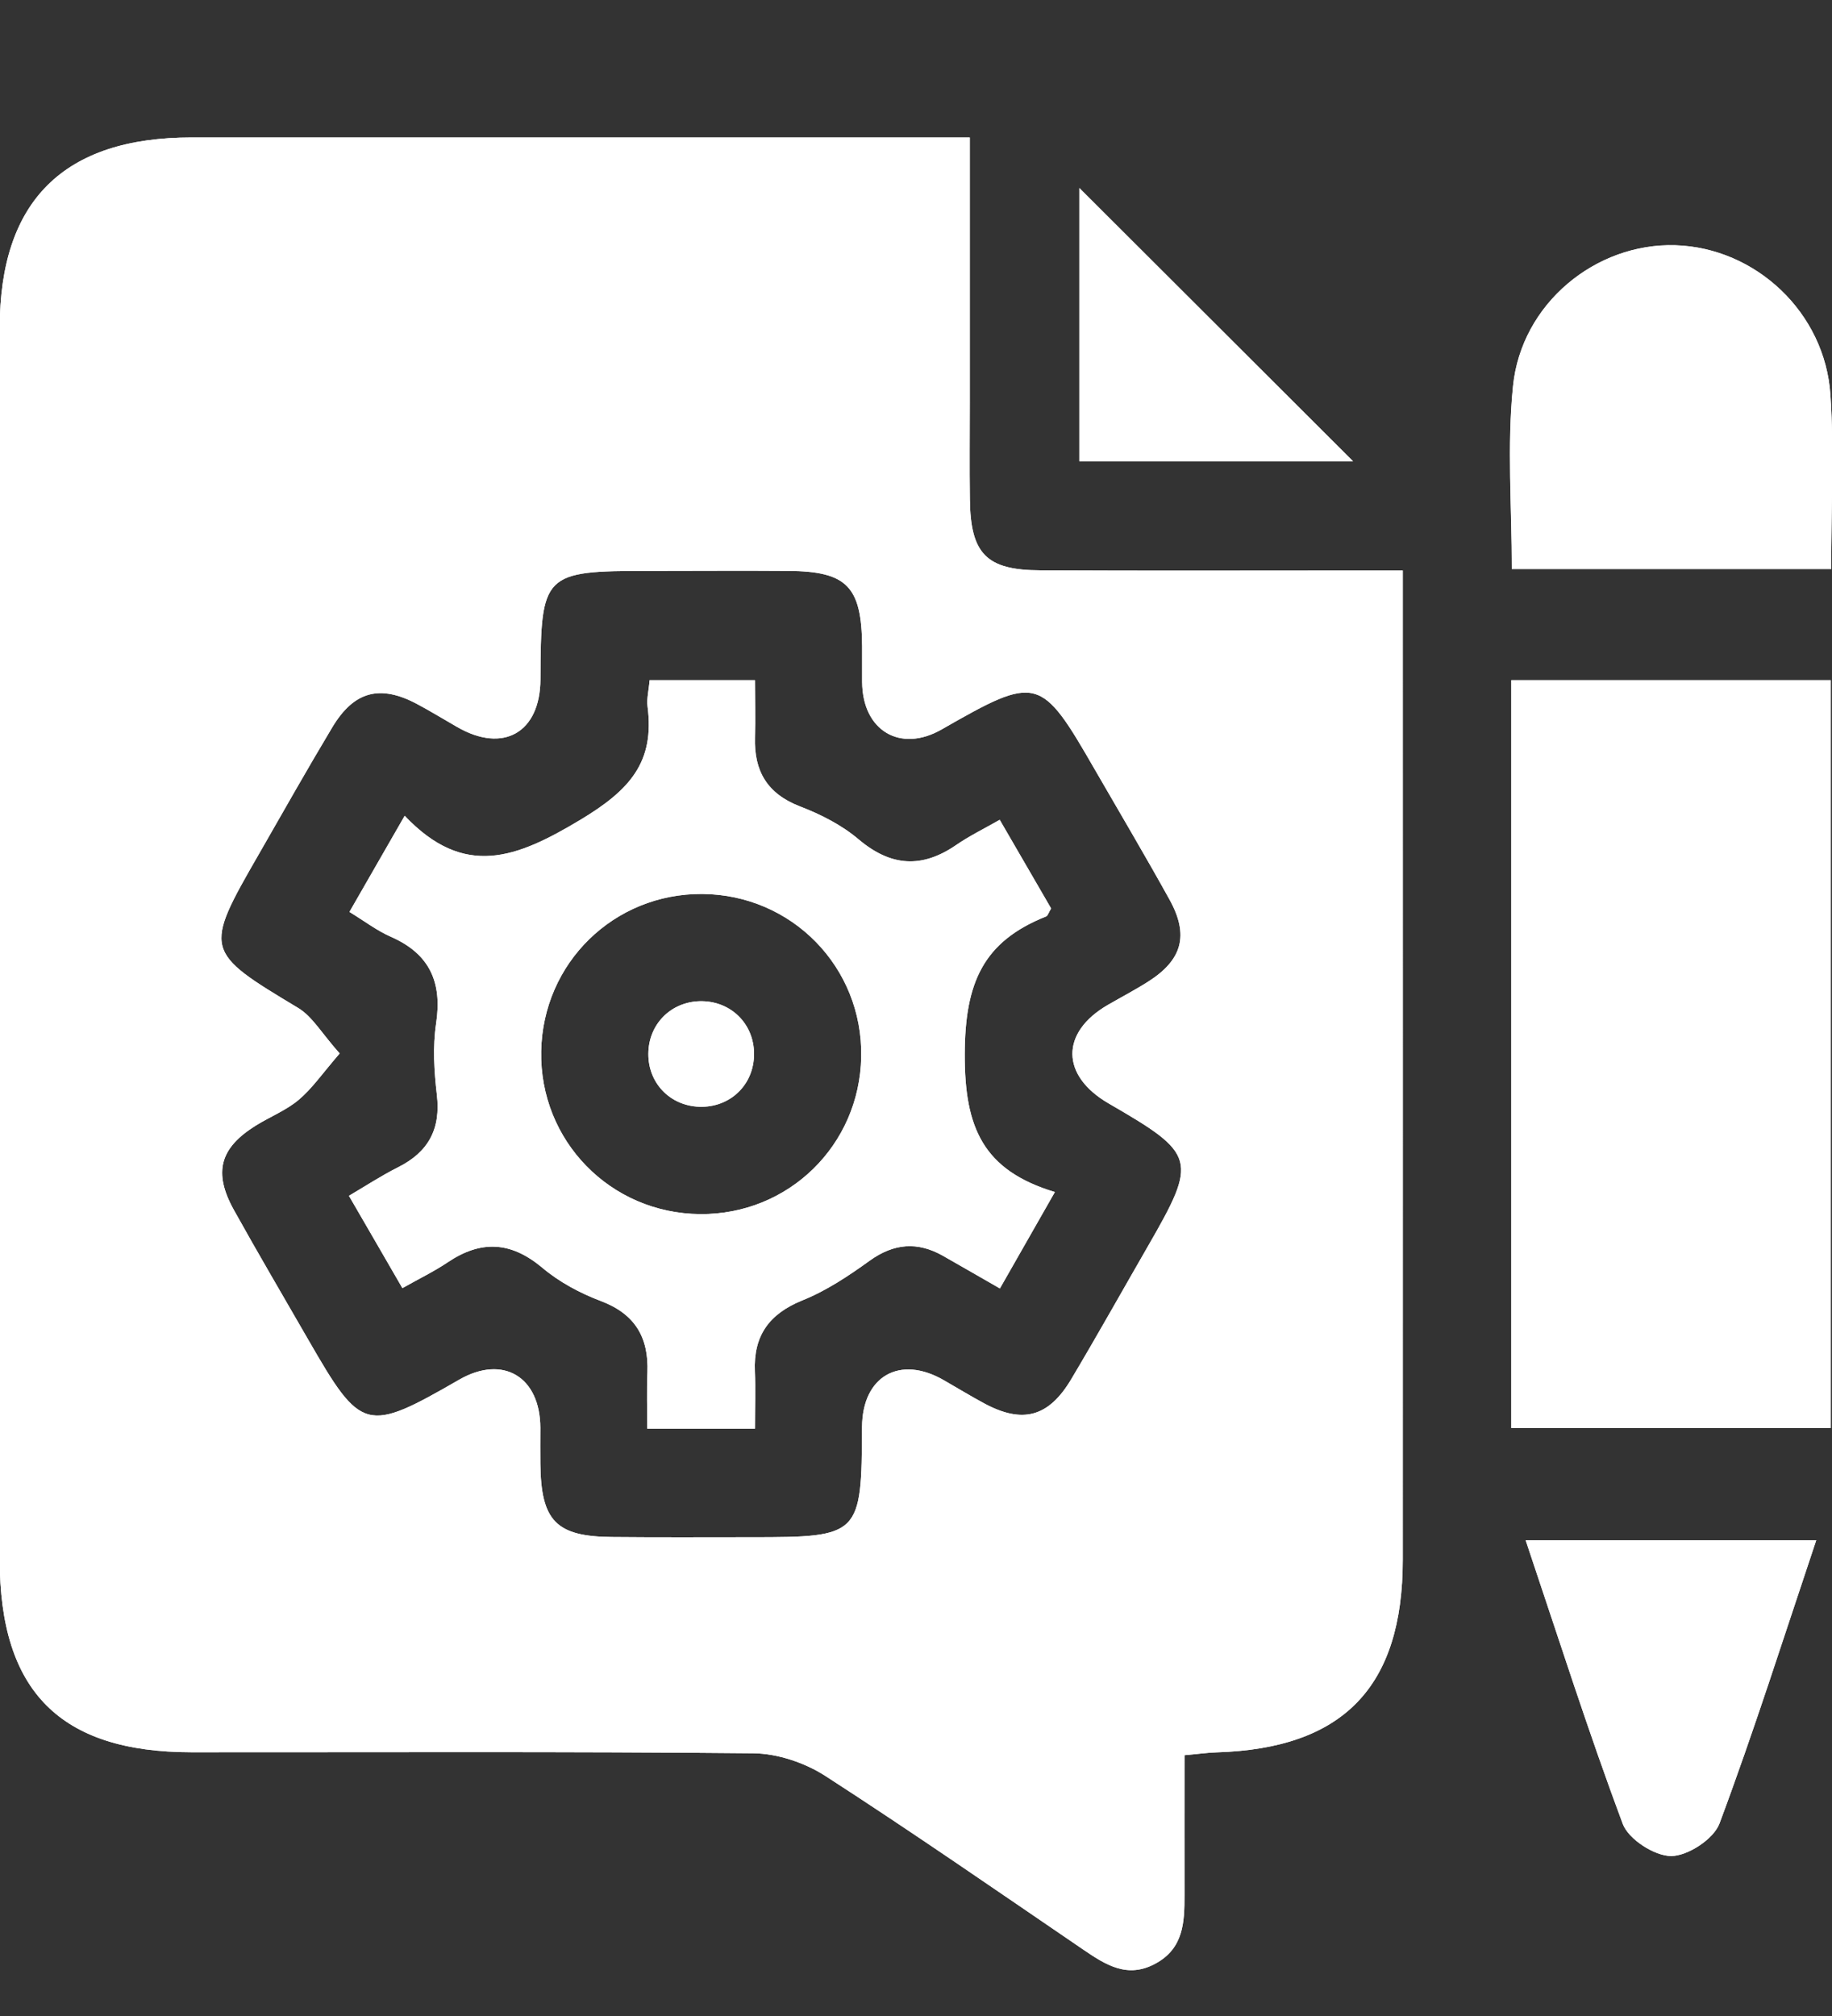 <svg width="20" height="22" viewBox="0 0 20 22" fill="none" xmlns="http://www.w3.org/2000/svg">
<rect x="0" y="0" width="20" height="22" fill="#333333" stroke="none"/>
<g clip-path="url(#clip0_1_8)">
<path d="M10.532 11.506C10.534 10.726 10.731 10.275 11.42 10.001C11.439 9.993 11.447 9.959 11.475 9.913C11.295 9.603 11.109 9.283 10.914 8.946C10.73 9.05 10.578 9.125 10.44 9.22C10.066 9.477 9.729 9.458 9.375 9.161C9.191 9.004 8.961 8.887 8.733 8.8C8.375 8.661 8.231 8.414 8.242 8.047C8.248 7.844 8.242 7.64 8.242 7.422H7.092C7.083 7.531 7.059 7.621 7.069 7.706C7.15 8.318 6.875 8.622 6.336 8.946C5.642 9.362 5.072 9.591 4.418 8.902C4.196 9.288 4.01 9.611 3.815 9.951C3.982 10.053 4.117 10.157 4.269 10.223C4.691 10.409 4.829 10.718 4.761 11.168C4.723 11.422 4.739 11.689 4.769 11.945C4.814 12.32 4.677 12.572 4.344 12.739C4.164 12.829 3.994 12.94 3.81 13.049C4.017 13.407 4.198 13.719 4.393 14.057C4.576 13.953 4.739 13.875 4.887 13.775C5.249 13.532 5.575 13.546 5.918 13.832C6.103 13.989 6.33 14.111 6.558 14.197C6.933 14.338 7.083 14.594 7.068 14.977C7.059 15.178 7.066 15.38 7.066 15.59H8.242C8.242 15.352 8.249 15.158 8.241 14.966C8.224 14.578 8.394 14.338 8.76 14.19C9.021 14.085 9.264 13.923 9.495 13.757C9.761 13.566 10.018 13.547 10.295 13.704C10.495 13.818 10.693 13.932 10.916 14.06C11.12 13.702 11.304 13.38 11.516 13.008C10.732 12.771 10.53 12.306 10.532 11.506ZM7.644 13.249C6.664 13.242 5.89 12.449 5.908 11.472C5.926 10.507 6.702 9.749 7.666 9.755C8.646 9.762 9.42 10.555 9.402 11.533C9.384 12.498 8.608 13.256 7.644 13.249ZM7.668 10.926C7.348 10.919 7.095 11.153 7.079 11.47C7.062 11.791 7.287 12.049 7.604 12.076C7.94 12.103 8.214 11.867 8.231 11.534C8.248 11.199 8.002 10.933 7.668 10.926ZM10.532 11.506C10.534 10.726 10.731 10.275 11.42 10.001C11.439 9.993 11.447 9.959 11.475 9.913C11.295 9.603 11.109 9.283 10.914 8.946C10.73 9.05 10.578 9.125 10.44 9.22C10.066 9.477 9.729 9.458 9.375 9.161C9.191 9.004 8.961 8.887 8.733 8.8C8.375 8.661 8.231 8.414 8.242 8.047C8.248 7.844 8.242 7.64 8.242 7.422H7.092C7.083 7.531 7.059 7.621 7.069 7.706C7.15 8.318 6.875 8.622 6.336 8.946C5.642 9.362 5.072 9.591 4.418 8.902C4.196 9.288 4.01 9.611 3.815 9.951C3.982 10.053 4.117 10.157 4.269 10.223C4.691 10.409 4.829 10.718 4.761 11.168C4.723 11.422 4.739 11.689 4.769 11.945C4.814 12.32 4.677 12.572 4.344 12.739C4.164 12.829 3.994 12.94 3.81 13.049C4.017 13.407 4.198 13.719 4.393 14.057C4.576 13.953 4.739 13.875 4.887 13.775C5.249 13.532 5.575 13.546 5.918 13.832C6.103 13.989 6.33 14.111 6.558 14.197C6.933 14.338 7.083 14.594 7.068 14.977C7.059 15.178 7.066 15.38 7.066 15.59H8.242C8.242 15.352 8.249 15.158 8.241 14.966C8.224 14.578 8.394 14.338 8.76 14.19C9.021 14.085 9.264 13.923 9.495 13.757C9.761 13.566 10.018 13.547 10.295 13.704C10.495 13.818 10.693 13.932 10.916 14.06C11.12 13.702 11.304 13.38 11.516 13.008C10.732 12.771 10.53 12.306 10.532 11.506ZM7.644 13.249C6.664 13.242 5.89 12.449 5.908 11.472C5.926 10.507 6.702 9.749 7.666 9.755C8.646 9.762 9.42 10.555 9.402 11.533C9.384 12.498 8.608 13.256 7.644 13.249ZM7.668 10.926C7.348 10.919 7.095 11.153 7.079 11.47C7.062 11.791 7.287 12.049 7.604 12.076C7.94 12.103 8.214 11.867 8.231 11.534C8.248 11.199 8.002 10.933 7.668 10.926ZM14.834 6.226C13.675 6.226 12.516 6.23 11.358 6.224C10.767 6.222 10.595 6.044 10.588 5.448C10.583 5.097 10.587 4.745 10.587 4.393V1.5H2.091C0.695 1.5 -0.003 2.192 -0.003 3.579C-0.003 8.059 -0.003 12.538 -0.003 17.017C-0.003 18.457 0.656 19.121 2.092 19.122C4.136 19.123 6.181 19.113 8.225 19.133C8.489 19.136 8.786 19.236 9.01 19.38C9.961 19.994 10.892 20.639 11.827 21.276C12.072 21.443 12.31 21.595 12.616 21.427C12.92 21.262 12.932 20.977 12.931 20.683C12.93 20.179 12.931 19.675 12.931 19.154C13.08 19.141 13.181 19.126 13.281 19.123C14.664 19.081 15.314 18.41 15.314 17.02C15.315 13.582 15.314 10.144 15.314 6.707V6.226H14.834ZM12.532 13.6C12.253 14.084 11.98 14.572 11.694 15.052C11.447 15.466 11.162 15.54 10.743 15.314C10.595 15.234 10.45 15.146 10.304 15.062C9.823 14.784 9.414 15.018 9.411 15.572C9.406 16.759 9.39 16.775 8.207 16.775C7.699 16.775 7.191 16.778 6.684 16.773C6.07 16.768 5.906 16.598 5.899 15.973C5.897 15.843 5.899 15.712 5.899 15.582C5.897 15.023 5.491 14.782 5.015 15.055C3.997 15.641 3.946 15.628 3.367 14.623C3.095 14.15 2.817 13.679 2.552 13.202C2.326 12.793 2.4 12.527 2.794 12.282C2.949 12.186 3.124 12.117 3.261 12.002C3.406 11.88 3.517 11.718 3.708 11.496C3.513 11.278 3.411 11.093 3.254 10.999C2.228 10.383 2.22 10.372 2.827 9.319C3.092 8.857 3.354 8.393 3.628 7.936C3.865 7.542 4.148 7.468 4.55 7.681C4.699 7.76 4.843 7.849 4.99 7.933C5.495 8.225 5.897 7.994 5.9 7.413C5.904 6.255 5.929 6.23 7.084 6.23C7.592 6.23 8.1 6.226 8.607 6.23C9.247 6.235 9.406 6.4 9.412 7.051C9.413 7.181 9.411 7.312 9.412 7.442C9.415 7.973 9.828 8.219 10.28 7.96C11.325 7.362 11.361 7.371 11.953 8.399C12.226 8.872 12.505 9.342 12.769 9.819C12.983 10.207 12.906 10.476 12.535 10.712C12.392 10.803 12.242 10.881 12.095 10.966C11.575 11.267 11.579 11.738 12.104 12.042C13.062 12.596 13.077 12.654 12.532 13.6ZM10.532 11.506C10.534 10.726 10.731 10.275 11.42 10.001C11.439 9.993 11.447 9.959 11.475 9.913C11.295 9.603 11.109 9.283 10.914 8.946C10.73 9.05 10.578 9.125 10.44 9.22C10.066 9.477 9.729 9.458 9.375 9.161C9.191 9.004 8.961 8.887 8.733 8.8C8.375 8.661 8.231 8.414 8.242 8.047C8.248 7.844 8.242 7.64 8.242 7.422H7.092C7.083 7.531 7.059 7.621 7.069 7.706C7.15 8.318 6.875 8.622 6.336 8.946C5.642 9.362 5.072 9.591 4.418 8.902C4.196 9.288 4.01 9.611 3.815 9.951C3.982 10.053 4.117 10.157 4.269 10.223C4.691 10.409 4.829 10.718 4.761 11.168C4.723 11.422 4.739 11.689 4.769 11.945C4.814 12.32 4.677 12.572 4.344 12.739C4.164 12.829 3.994 12.94 3.81 13.049C4.017 13.407 4.198 13.719 4.393 14.057C4.576 13.953 4.739 13.875 4.887 13.775C5.249 13.532 5.575 13.546 5.918 13.832C6.103 13.989 6.33 14.111 6.558 14.197C6.933 14.338 7.083 14.594 7.068 14.977C7.059 15.178 7.066 15.38 7.066 15.59H8.242C8.242 15.352 8.249 15.158 8.241 14.966C8.224 14.578 8.394 14.338 8.76 14.19C9.021 14.085 9.264 13.923 9.495 13.757C9.761 13.566 10.018 13.547 10.295 13.704C10.495 13.818 10.693 13.932 10.916 14.06C11.12 13.702 11.304 13.38 11.516 13.008C10.732 12.771 10.53 12.306 10.532 11.506ZM7.644 13.249C6.664 13.242 5.89 12.449 5.908 11.472C5.926 10.507 6.702 9.749 7.666 9.755C8.646 9.762 9.42 10.555 9.402 11.533C9.384 12.498 8.608 13.256 7.644 13.249ZM7.668 10.926C7.348 10.919 7.095 11.153 7.079 11.47C7.062 11.791 7.287 12.049 7.604 12.076C7.94 12.103 8.214 11.867 8.231 11.534C8.248 11.199 8.002 10.933 7.668 10.926ZM16.499 7.422V15.583H19.986V7.422H16.499ZM19.983 4.311C19.925 3.41 19.166 2.703 18.291 2.676C17.422 2.649 16.608 3.312 16.518 4.215C16.452 4.866 16.505 5.53 16.505 6.209H19.991C19.991 5.557 20.024 4.932 19.983 4.311ZM16.656 16.808C17.013 17.87 17.339 18.896 17.716 19.904C17.779 20.072 18.064 20.255 18.245 20.255C18.427 20.253 18.709 20.069 18.772 19.898C19.148 18.892 19.473 17.866 19.828 16.808H16.656ZM11.783 2.051V5.033H14.771C13.779 4.043 12.77 3.035 11.783 2.051Z" fill="white"/>
<path d="M14.834 6.226C13.675 6.226 12.516 6.23 11.358 6.224C10.767 6.222 10.595 6.044 10.588 5.448C10.583 5.097 10.587 4.745 10.587 4.393V1.5H2.091C0.695 1.5 -0.003 2.192 -0.003 3.579C-0.003 8.059 -0.003 12.538 -0.003 17.017C-0.003 18.457 0.656 19.121 2.092 19.122C4.136 19.123 6.181 19.113 8.225 19.133C8.489 19.136 8.786 19.236 9.01 19.38C9.961 19.994 10.892 20.639 11.827 21.276C12.072 21.443 12.31 21.595 12.616 21.427C12.92 21.262 12.932 20.977 12.931 20.683C12.93 20.179 12.931 19.675 12.931 19.154C13.08 19.141 13.181 19.126 13.281 19.123C14.664 19.081 15.314 18.41 15.314 17.02C15.315 13.582 15.314 10.144 15.314 6.707V6.226H14.834ZM12.532 13.6C12.253 14.084 11.98 14.572 11.694 15.052C11.447 15.466 11.162 15.54 10.743 15.314C10.595 15.234 10.45 15.146 10.304 15.062C9.823 14.784 9.414 15.018 9.411 15.572C9.406 16.759 9.39 16.775 8.207 16.775C7.699 16.775 7.191 16.778 6.684 16.773C6.07 16.768 5.906 16.598 5.899 15.973C5.897 15.843 5.899 15.712 5.899 15.582C5.897 15.023 5.491 14.782 5.015 15.055C3.997 15.641 3.946 15.628 3.367 14.623C3.095 14.15 2.817 13.679 2.552 13.202C2.326 12.793 2.4 12.527 2.794 12.282C2.949 12.186 3.124 12.117 3.261 12.002C3.406 11.88 3.517 11.718 3.708 11.496C3.513 11.278 3.411 11.093 3.254 10.999C2.228 10.383 2.22 10.372 2.827 9.319C3.092 8.857 3.354 8.393 3.628 7.936C3.865 7.542 4.148 7.468 4.55 7.681C4.699 7.76 4.843 7.849 4.99 7.933C5.495 8.225 5.897 7.994 5.9 7.413C5.904 6.255 5.929 6.23 7.084 6.23C7.592 6.23 8.1 6.226 8.607 6.23C9.247 6.235 9.406 6.4 9.412 7.051C9.413 7.181 9.411 7.312 9.412 7.442C9.415 7.973 9.828 8.219 10.28 7.96C11.325 7.362 11.361 7.371 11.953 8.399C12.226 8.872 12.505 9.342 12.769 9.819C12.983 10.207 12.906 10.476 12.535 10.712C12.392 10.803 12.242 10.881 12.095 10.966C11.575 11.267 11.579 11.738 12.104 12.042C13.062 12.596 13.077 12.654 12.532 13.6Z" fill="white"/>
<path d="M19.986 15.584H16.499V7.423H19.986V15.584Z" fill="white"/>
<path d="M19.991 6.21H16.504C16.504 5.531 16.451 4.867 16.517 4.215C16.608 3.313 17.421 2.65 18.291 2.677C19.166 2.704 19.924 3.41 19.983 4.312C20.024 4.932 19.991 5.558 19.991 6.21Z" fill="white"/>
<path d="M19.828 16.808C19.473 17.866 19.148 18.892 18.772 19.899C18.709 20.068 18.427 20.253 18.245 20.254C18.064 20.255 17.779 20.072 17.716 19.904C17.339 18.897 17.013 17.871 16.655 16.808H19.828Z" fill="white"/>
<path d="M11.783 5.034V2.052C12.77 3.036 13.779 4.043 14.771 5.034H11.783Z" fill="white"/>
<path d="M10.532 11.507C10.534 10.727 10.731 10.276 11.42 10.001C11.439 9.994 11.447 9.96 11.475 9.914C11.295 9.604 11.109 9.283 10.914 8.947C10.73 9.051 10.578 9.126 10.44 9.221C10.066 9.478 9.728 9.459 9.375 9.161C9.191 9.005 8.961 8.888 8.733 8.8C8.375 8.662 8.231 8.415 8.242 8.048C8.248 7.845 8.242 7.641 8.242 7.423H7.092C7.083 7.532 7.059 7.622 7.069 7.707C7.15 8.318 6.875 8.623 6.336 8.947C5.642 9.363 5.071 9.592 4.418 8.903C4.196 9.289 4.01 9.611 3.815 9.952C3.982 10.054 4.117 10.158 4.269 10.224C4.691 10.41 4.829 10.719 4.761 11.169C4.723 11.423 4.739 11.69 4.769 11.946C4.814 12.321 4.677 12.573 4.344 12.739C4.164 12.83 3.994 12.941 3.809 13.05C4.017 13.407 4.198 13.72 4.393 14.057C4.576 13.954 4.739 13.875 4.887 13.776C5.249 13.532 5.575 13.546 5.918 13.833C6.103 13.989 6.33 14.111 6.558 14.197C6.933 14.339 7.083 14.594 7.068 14.978C7.059 15.179 7.066 15.381 7.066 15.591H8.242C8.242 15.353 8.249 15.159 8.241 14.967C8.224 14.579 8.394 14.339 8.759 14.191C9.021 14.086 9.264 13.924 9.495 13.757C9.76 13.567 10.018 13.548 10.295 13.705C10.495 13.818 10.693 13.933 10.916 14.061C11.12 13.703 11.304 13.381 11.516 13.009C10.732 12.772 10.53 12.307 10.532 11.507ZM7.644 13.249C6.664 13.242 5.89 12.45 5.908 11.473C5.926 10.508 6.702 9.75 7.666 9.756C8.645 9.763 9.42 10.556 9.402 11.534C9.384 12.499 8.608 13.257 7.644 13.249Z" fill="white"/>
<path d="M8.231 11.535C8.214 11.867 7.94 12.103 7.604 12.076C7.287 12.05 7.062 11.791 7.079 11.47C7.095 11.153 7.348 10.92 7.668 10.926C8.002 10.933 8.249 11.199 8.231 11.535Z" fill="white"/>
</g>
<defs>
<clipPath id="clip0_1_8">
<rect width="20" height="22" fill="white"/>
</clipPath>
</defs>
</svg>
